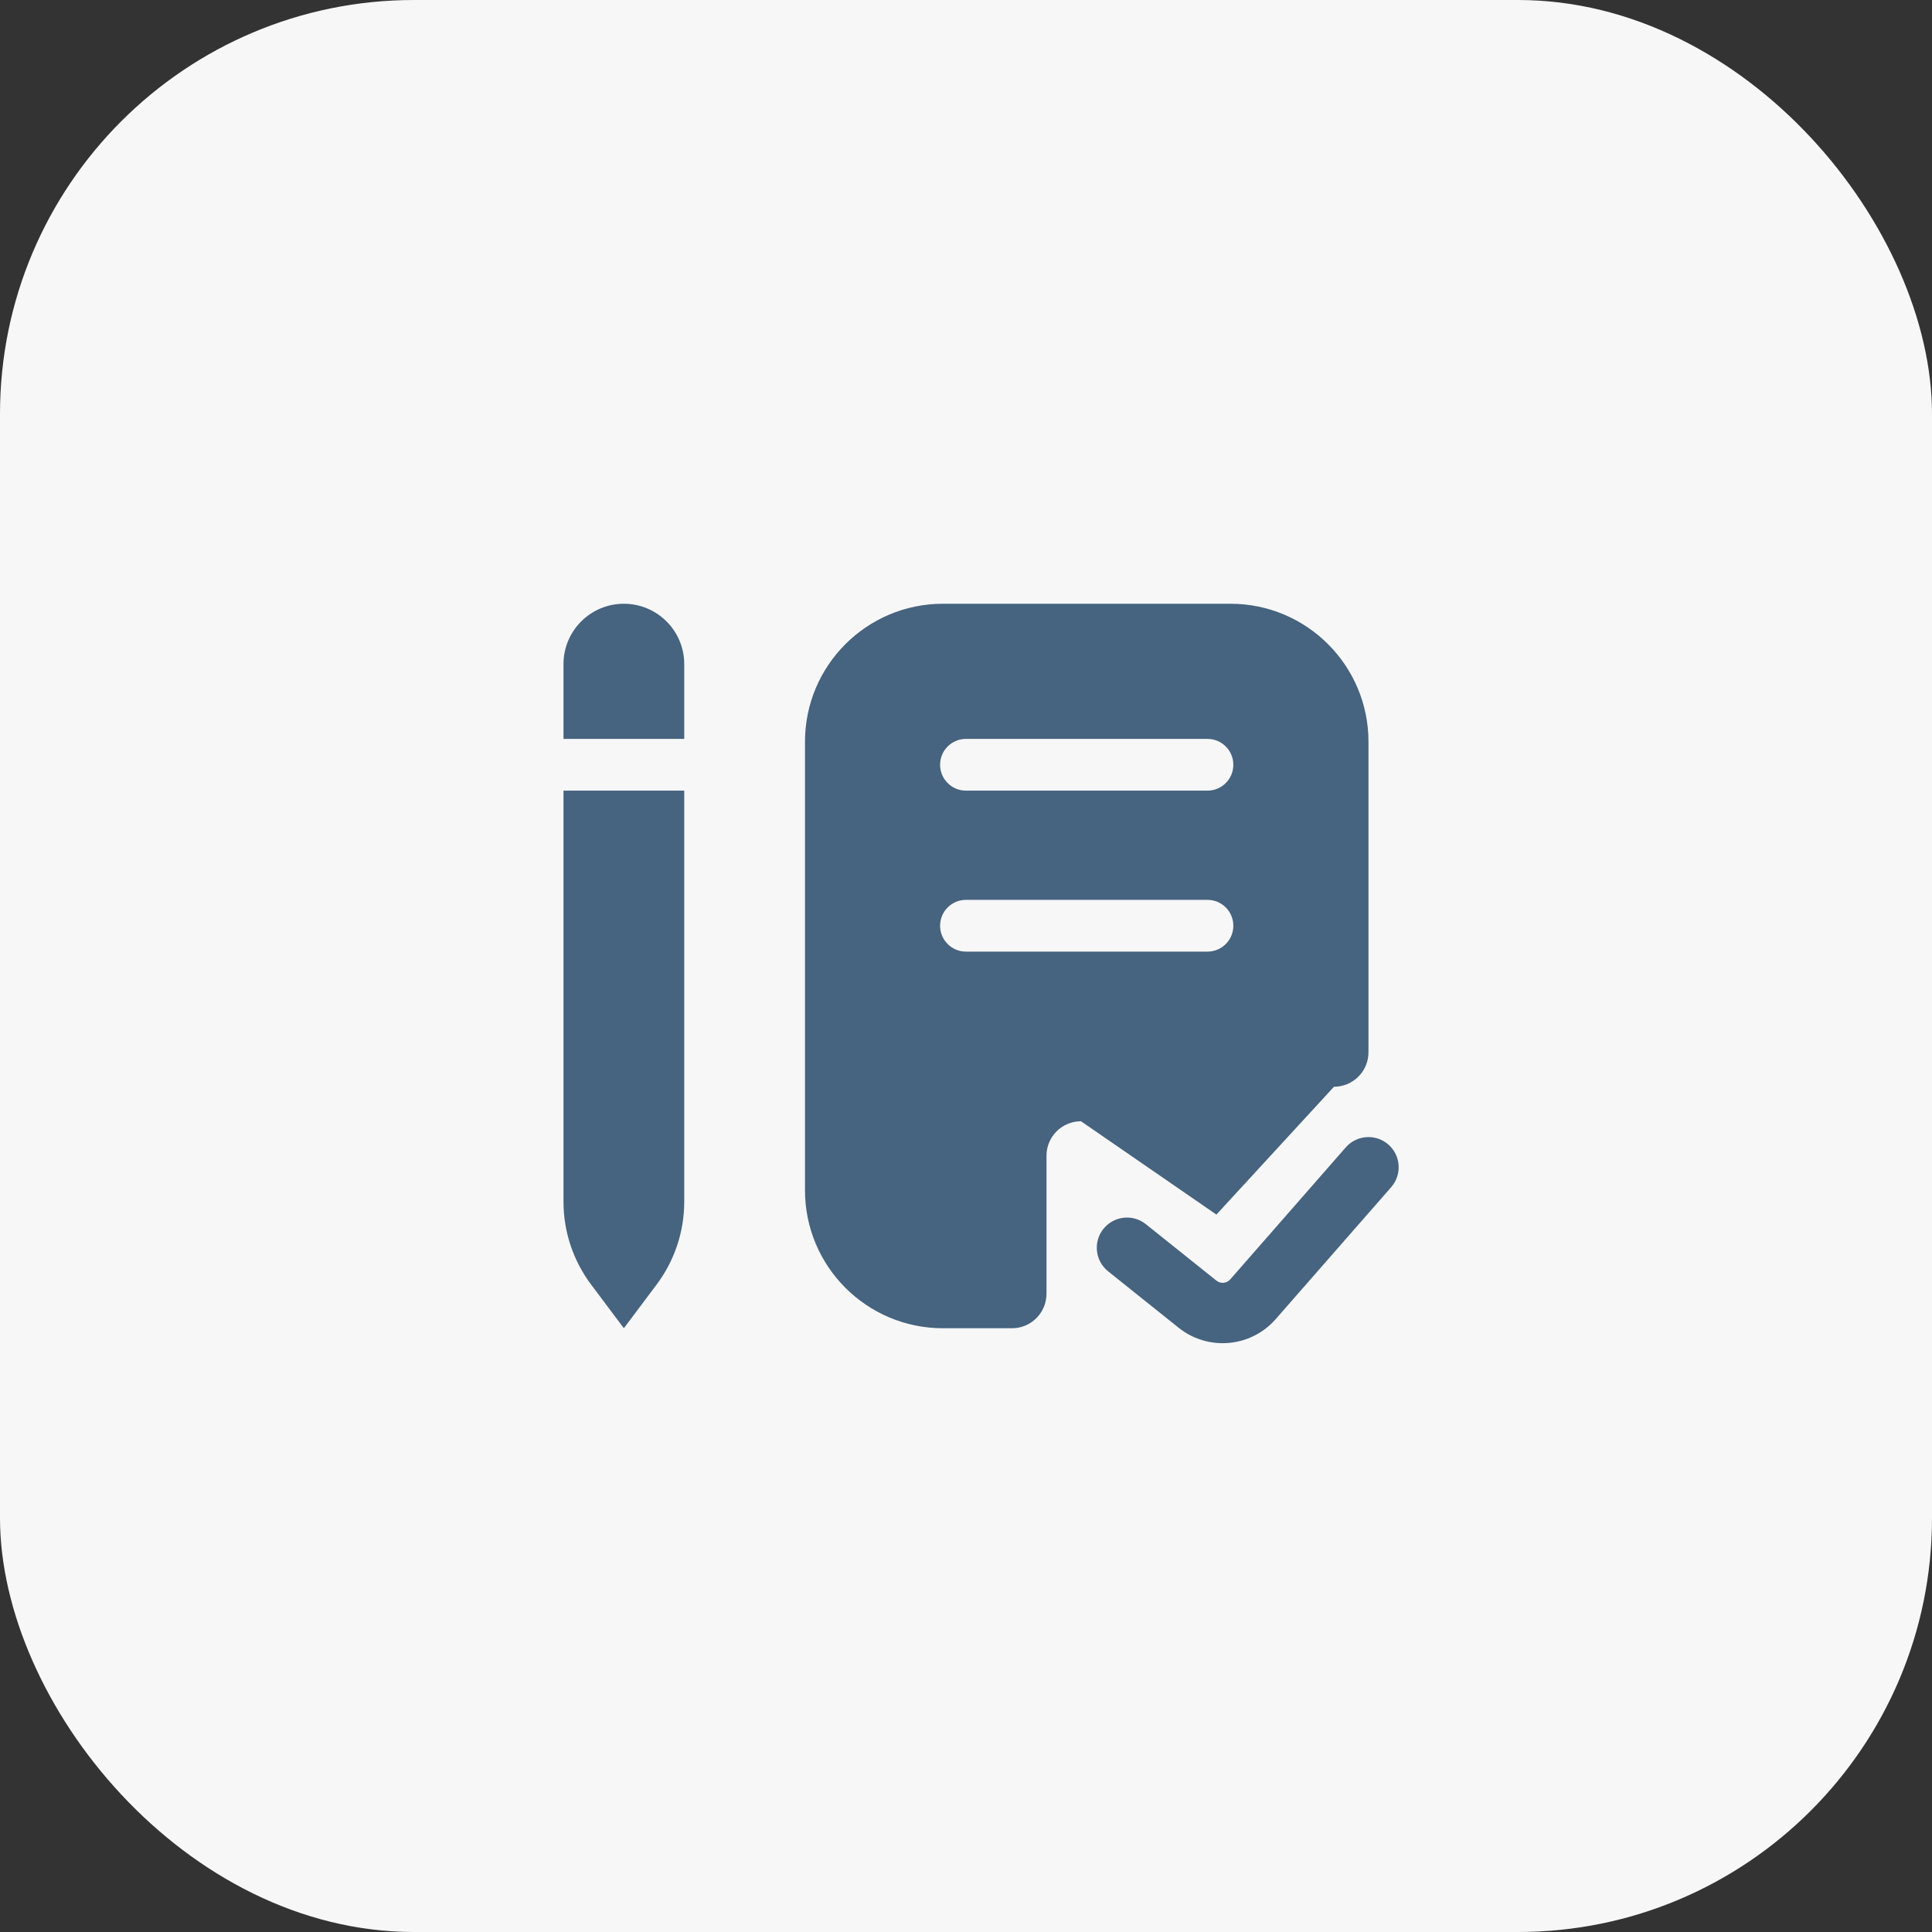 <?xml version="1.0" encoding="UTF-8"?> <svg xmlns="http://www.w3.org/2000/svg" width="56" height="56" viewBox="0 0 56 56" fill="none"><rect x="0" y="0" width="56" height="56" fill="#333333" stroke="none"/><rect width="56" height="56" rx="12" fill="#F7F7F8"></rect><path d="M18.083 17.5C17.116 17.5 16.333 18.284 16.333 19.25V21.417H19.833V19.25C19.833 18.284 19.049 17.5 18.083 17.5Z" fill="#46637F"></path><path d="M16.333 22.917V34.833C16.333 35.699 16.614 36.541 17.133 37.233L18.083 38.5L19.033 37.233C19.552 36.541 19.833 35.699 19.833 34.833V22.917H16.333Z" fill="#46637F"></path><path fill-rule="evenodd" clip-rule="evenodd" d="M35.666 17.5H27.333C25.123 17.5 23.333 19.291 23.333 21.5V34.5C23.333 36.709 25.123 38.5 27.333 38.5H29.333C29.885 38.5 30.333 38.052 30.333 37.5V33.5C30.333 32.948 30.78 32.5 31.333 32.5L35.258 35.205L38.666 31.5C39.218 31.5 39.666 31.052 39.666 30.5V21.5C39.666 19.291 37.875 17.5 35.666 17.5ZM27.249 22.167C27.249 21.753 27.585 21.417 27.999 21.417H34.999C35.414 21.417 35.749 21.753 35.749 22.167C35.749 22.581 35.414 22.917 34.999 22.917H27.999C27.585 22.917 27.249 22.581 27.249 22.167ZM27.999 26.083C27.585 26.083 27.249 26.419 27.249 26.833C27.249 27.247 27.585 27.583 27.999 27.583H34.999C35.414 27.583 35.749 27.247 35.749 26.833C35.749 26.419 35.414 26.083 34.999 26.083H27.999Z" fill="#46637F"></path><path d="M40.325 34.41C40.643 34.046 40.606 33.493 40.242 33.175C39.879 32.857 39.326 32.894 39.008 33.257L35.659 37.084C35.556 37.201 35.38 37.217 35.258 37.119L33.213 35.483C32.835 35.181 32.285 35.243 31.983 35.62C31.681 35.997 31.742 36.548 32.119 36.85L34.164 38.486C35.018 39.168 36.257 39.058 36.976 38.236L40.325 34.41Z" fill="#46637F"></path></svg> 